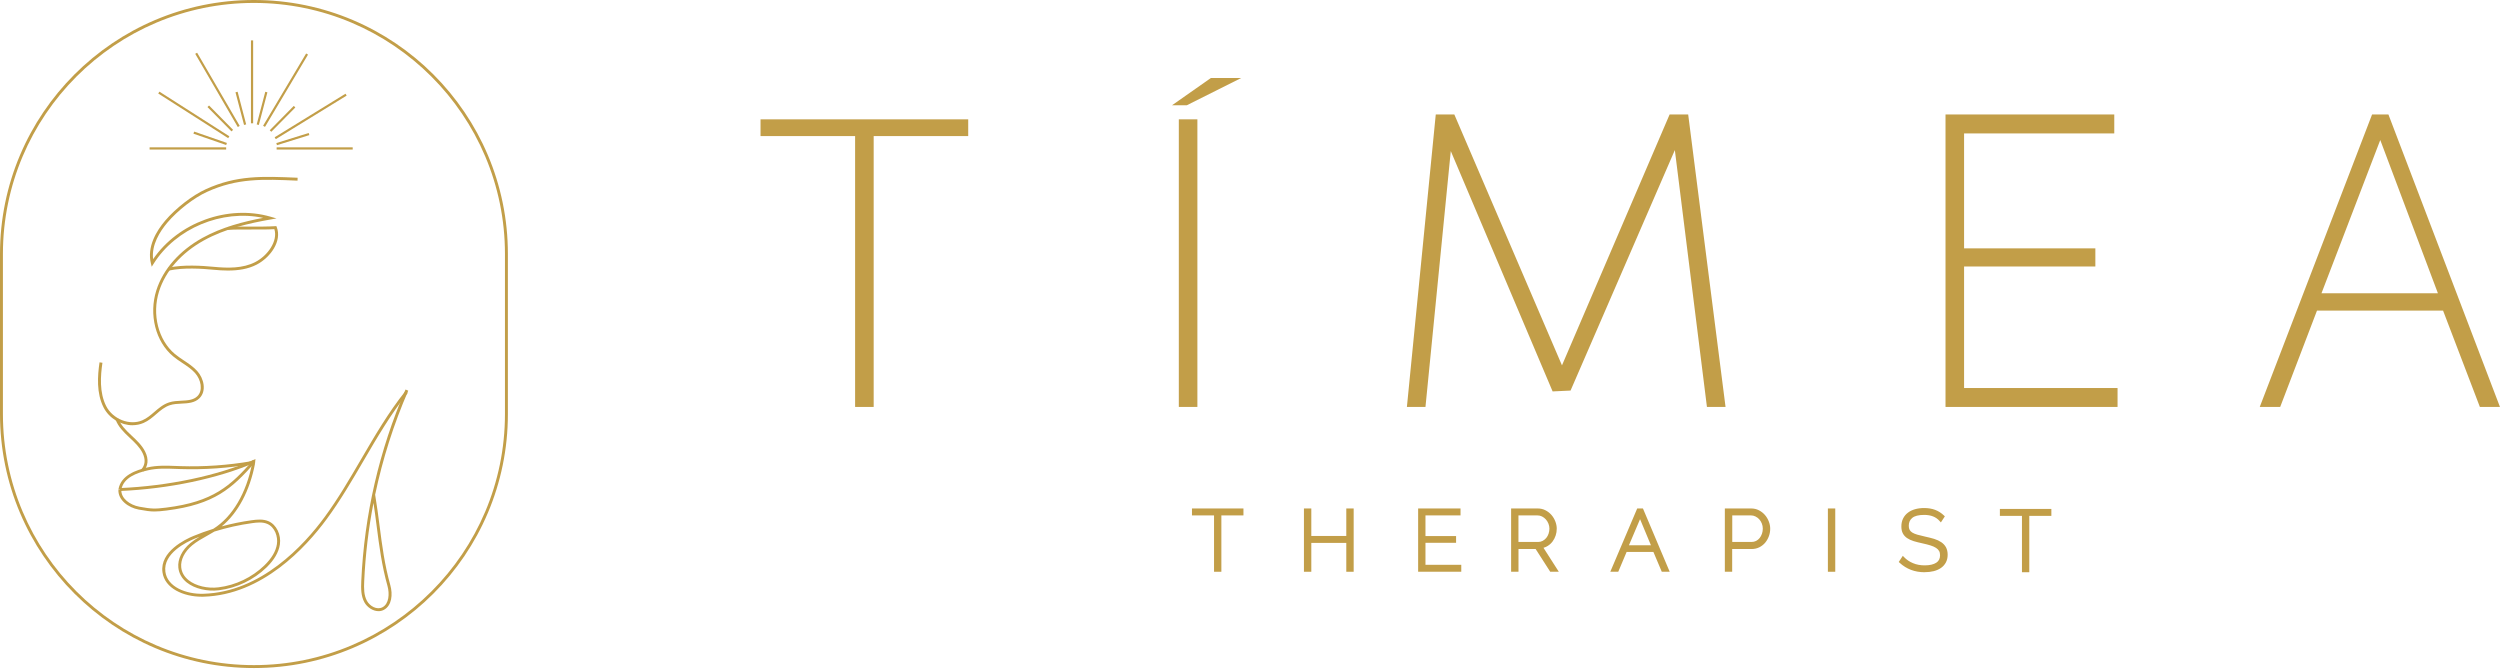 <svg xmlns="http://www.w3.org/2000/svg" width="641" height="172" viewBox="0 0 641 172" fill="none"><path d="M33.982 109.033C31.023 109.033 28 107.302 26.56 104.474C24.684 100.789 25.017 96.355 25.52 92.903L26.265 93.009C25.776 96.35 25.448 100.63 27.227 104.13C28.934 107.481 33.271 109.178 36.51 107.761C37.7 107.239 38.652 106.412 39.581 105.615C40.678 104.667 41.81 103.685 43.347 103.178C44.343 102.849 45.431 102.796 46.485 102.743C48.081 102.665 49.59 102.588 50.615 101.577C52.118 100.093 51.514 97.308 50.01 95.64C49.082 94.61 47.936 93.851 46.722 93.043C45.924 92.516 45.102 91.965 44.358 91.341C39.871 87.584 38.116 80.631 40.088 74.433C41.805 69.041 46.007 64.269 51.915 60.991C56.91 58.225 62.47 56.813 67.465 55.861C56.934 53.632 45.112 58.496 39.378 67.644L38.904 68.398L38.691 67.533C37.651 63.268 40.108 59.216 42.351 56.572C45.054 53.385 49.348 50.063 52.79 48.502C60.72 44.9 67.262 45.18 76.313 45.572L76.28 46.321C67.33 45.934 60.87 45.659 53.1 49.188C49.749 50.711 45.567 53.946 42.927 57.06C40.959 59.381 38.812 62.823 39.257 66.455C45.658 57.074 58.409 52.399 69.341 55.556L70.893 56.006L69.302 56.286C63.955 57.234 57.751 58.612 52.278 61.644C46.534 64.825 42.458 69.448 40.799 74.655C38.913 80.573 40.577 87.193 44.837 90.761C45.552 91.361 46.36 91.897 47.138 92.415C48.337 93.212 49.575 94.034 50.566 95.132C52.297 97.052 53.013 100.267 51.142 102.109C49.913 103.323 48.187 103.405 46.519 103.487C45.518 103.536 44.484 103.589 43.579 103.884C42.187 104.343 41.157 105.233 40.069 106.176C39.102 107.012 38.101 107.877 36.81 108.443C35.911 108.835 34.944 109.023 33.977 109.023L33.982 109.033Z" fill="#C29E48"></path><path d="M58.501 69.37C57.248 69.37 56.01 69.283 54.831 69.172C51.702 68.872 47.104 68.568 43.347 69.365L43.192 68.63C47.051 67.808 51.722 68.118 54.903 68.422C58.326 68.751 62.267 68.858 65.492 67.17C68.664 65.512 71.299 61.789 70.347 58.757C68.529 58.863 66.474 58.854 64.482 58.844C62.403 58.834 60.246 58.825 58.385 58.95L58.336 58.201C60.227 58.07 62.393 58.085 64.486 58.095C66.566 58.104 68.722 58.114 70.579 57.988L70.854 57.969L70.956 58.225C72.339 61.784 69.38 65.981 65.84 67.833C63.573 69.017 61.005 69.365 58.501 69.365V69.37Z" fill="#C29E48"></path><path d="M36.757 120.889L36.196 120.391C37.236 119.225 37.356 117.804 36.559 116.165C35.819 114.651 34.528 113.438 33.276 112.268L33.092 112.094C31.665 110.754 30.326 109.405 29.649 107.636L30.35 107.37C30.969 108.994 32.241 110.276 33.604 111.547L33.788 111.721C35.089 112.94 36.433 114.197 37.236 115.836C38.169 117.746 37.999 119.491 36.757 120.889Z" fill="#C29E48"></path><path d="M31.109 125.584L30.37 125.453C31.013 121.832 34.905 120.526 37.777 119.854C40.204 119.288 42.728 119.385 45.165 119.477L46.243 119.516C52.331 119.714 58.467 119.284 64.467 118.249L64.593 118.989C58.539 120.033 52.355 120.463 46.215 120.265L45.131 120.226C42.738 120.134 40.267 120.043 37.941 120.584C35.05 121.256 31.661 122.436 31.1 125.579L31.109 125.584Z" fill="#C29E48"></path><path d="M39.644 131.149C38.498 131.149 37.424 130.994 35.572 130.656C32.918 130.167 30.191 128.199 30.365 125.506L31.114 125.555C30.969 127.813 33.367 129.486 35.708 129.916C38.846 130.487 39.682 130.516 42.598 130.153C54.695 128.639 59.066 124.578 64.825 118.07L65.386 118.568C59.506 125.207 55.048 129.35 42.69 130.898C41.399 131.057 40.499 131.144 39.644 131.144V131.149Z" fill="#C29E48"></path><path d="M30.756 125.893L30.723 125.144C43.12 124.617 55.648 121.982 65.106 117.901L65.405 118.592C55.87 122.707 43.241 125.366 30.756 125.893Z" fill="#C29E48"></path><path d="M51.736 152.999C47.075 152.999 42.216 150.886 41.655 146.713C40.944 141.414 47.539 138.271 49.58 137.43C51.253 136.743 52.95 136.129 54.676 135.592C54.691 135.583 54.705 135.573 54.719 135.563C59.569 132.537 63.191 126.406 64.646 118.742L65.386 118.882C64.071 125.821 61.005 131.55 56.847 134.959C59.381 134.272 61.958 133.745 64.559 133.388C65.971 133.194 67.465 133.049 68.829 133.634C70.883 134.514 72.141 137.091 71.759 139.625C71.459 141.603 70.303 143.58 68.326 145.5C65.028 148.696 60.696 150.77 56.136 151.341C53.124 151.713 49.889 150.939 47.902 149.358C46.63 148.348 45.881 147.028 45.726 145.543C45.504 143.392 46.654 141.037 48.801 139.248C49.551 138.629 50.363 138.097 51.19 137.604C50.75 137.773 50.31 137.947 49.87 138.131C47.955 138.914 41.766 141.849 42.404 146.617C42.926 150.48 47.704 152.39 52.157 152.245C66.914 151.824 77.923 139.785 83.174 132.648C86.646 127.934 89.668 122.745 92.593 117.731C96.046 111.813 99.614 105.697 103.946 100.281L104.531 100.75C100.233 106.122 96.674 112.214 93.236 118.108C90.301 123.142 87.265 128.345 83.769 133.093C78.436 140.341 67.243 152.564 52.166 152.994C52.022 152.994 51.876 152.999 51.731 152.999H51.736ZM54.985 136.284C54.352 136.676 53.694 137.038 53.061 137.396C51.765 138.121 50.421 138.871 49.275 139.823C47.317 141.453 46.268 143.561 46.466 145.461C46.601 146.762 47.239 147.874 48.361 148.768C50.199 150.228 53.211 150.944 56.035 150.591C60.435 150.045 64.612 148.043 67.794 144.958C69.65 143.159 70.734 141.327 71.004 139.514C71.29 137.638 70.511 135.181 68.524 134.326C67.339 133.813 65.961 133.948 64.656 134.132C61.377 134.582 58.143 135.307 54.99 136.284H54.985Z" fill="#C29E48"></path><path d="M97.056 156.703C95.601 156.703 94.121 155.692 93.425 154.421C92.54 152.791 92.545 150.925 92.632 148.991C93.401 132.005 97.221 115.473 103.98 99.87L104.672 100.17C100.929 108.806 98.096 117.722 96.186 126.846C96.66 129.66 97.003 132.334 97.337 134.92C97.989 139.988 98.608 144.77 100.078 150.045C100.741 152.414 100.48 155.291 98.41 156.374C97.98 156.601 97.516 156.703 97.056 156.703ZM95.76 128.954C94.484 135.549 93.691 142.251 93.382 149.025C93.299 150.847 93.29 152.603 94.083 154.058C94.832 155.431 96.645 156.447 98.057 155.707C99.745 154.822 99.909 152.255 99.353 150.243C97.868 144.915 97.25 140.104 96.592 135.012C96.336 133.049 96.079 131.033 95.76 128.949V128.954Z" fill="#C29E48"></path><path d="M65.371 118.955L64.728 118.887L64.694 118.902L64.685 118.882L64.622 118.877L64.632 118.771L64.38 118.22L65.502 117.702L65.371 118.955Z" fill="#C29E48"></path><path d="M65.11 171.286C29.209 171.286 0 142.076 0 106.175V65.11C0 29.209 29.209 0 65.11 0C101.011 0 130.221 29.209 130.221 65.11V106.175C130.221 142.076 101.011 171.286 65.11 171.286ZM65.11 0.749C29.62 0.749 0.749 29.62 0.749 65.11V106.175C0.749 141.665 29.62 170.536 65.11 170.536C100.6 170.536 129.471 141.665 129.471 106.175V65.11C129.471 29.62 100.6 0.749 65.11 0.749Z" fill="#C29E48"></path><path d="M57.988 37.777H38.357V38.343H57.988V37.777Z" fill="#C29E48"></path><path d="M40.874 23.497L40.57 23.973L58.505 35.425L58.809 34.949L40.874 23.497Z" fill="#C29E48"></path><path d="M50.543 13.516L50.054 13.8L60.973 32.57L61.462 32.285L50.543 13.516Z" fill="#C29E48"></path><path d="M90.432 37.777H70.927V38.343H90.432V37.777Z" fill="#C29E48"></path><path d="M88.586 24.027L70.417 35.196L70.713 35.678L88.883 24.509L88.586 24.027Z" fill="#C29E48"></path><path d="M78.492 13.712L67.457 32.245L67.944 32.535L78.978 14.002L78.492 13.712Z" fill="#C29E48"></path><path d="M64.907 10.357H64.342V31.612H64.907V10.357Z" fill="#C29E48"></path><path d="M49.781 33.741L49.596 34.276L57.994 37.182L58.179 36.648L49.781 33.741Z" fill="#C29E48"></path><path d="M53.6 27.049L53.197 27.447L59.358 33.69L59.76 33.292L53.6 27.049Z" fill="#C29E48"></path><path d="M60.925 23.522L60.378 23.665L62.571 32.038L63.118 31.895L60.925 23.522Z" fill="#C29E48"></path><path d="M79.149 34.1L70.847 36.682L71.016 37.222L79.317 34.64L79.149 34.1Z" fill="#C29E48"></path><path d="M75.326 27.156L69.164 33.398L69.563 33.792L75.725 27.55L75.326 27.156Z" fill="#C29E48"></path><path d="M68.018 23.531L65.819 31.902L66.361 32.044L68.561 23.673L68.018 23.531Z" fill="#C29E48"></path><path d="M248.26 34.89H224.01V104.34H219.25V34.89H195V30.6H248.25V34.89H248.26Z" fill="#C29E48"></path><path d="M304.3 26.99H300.51L310.47 20H318.24L304.3 26.99ZM302.25 104.34V30.6H307.01V104.34H302.25Z" fill="#C29E48"></path><path d="M437.66 104.34L429.43 38.48L402.69 100.14L398.09 100.36L371.98 38.73L365.49 104.34H360.73L368.13 29.35H372.89L400.49 93.68L428.09 29.35H432.85L442.43 104.34H437.67H437.66Z" fill="#C29E48"></path><path d="M542.94 99.48V104.34H498.83V29.35H542.1V34.21H503.59V63.68H537.25V68.33H503.59V99.49H542.94V99.48Z" fill="#C29E48"></path><path d="M608.2 29.35H612.39L640.99 104.34H635.84L626.4 79.63H594.08L584.64 104.34H579.4L608.2 29.35ZM625.08 75.19L610.3 35.9L595.23 75.19H625.07H625.08Z" fill="#C29E48"></path><path d="M318.44 131.76H312.78V146.21H311.67V131.76H306.01V130.76H318.43V131.76H318.44Z" fill="#C29E48"></path><path d="M313.17 146.6H311.28V132.15H305.62V130.37H318.82V132.15H313.16V146.6H313.17ZM312.06 145.82H312.39V131.37H318.05V131.15H306.4V131.37H312.06V145.82Z" fill="#C29E48"></path><path d="M346.7 130.76V146.21H345.59V138.81H335.84V146.21H334.73V130.76H335.84V137.81H345.59V130.76H346.7Z" fill="#C29E48"></path><path d="M347.08 146.6H345.19V139.2H336.22V146.6H334.33V130.37H336.22V137.42H345.19V130.37H347.08V146.6ZM345.97 145.82H346.3V131.15H345.97V138.2H335.44V131.15H335.11V145.82H335.44V138.42H345.97V145.82Z" fill="#C29E48"></path><path d="M374.3 145.21V146.21H364.01V130.76H374.11V131.76H365.12V137.83H372.97V138.79H365.12V145.21H374.3Z" fill="#C29E48"></path><path d="M374.68 146.6H363.61V130.37H374.48V132.15H365.49V137.44H373.34V139.17H365.49V144.81H374.67V146.59L374.68 146.6ZM364.39 145.82H373.91V145.6H364.73V138.4H372.58V138.22H364.73V131.37H373.72V131.15H364.4V145.82H364.39Z" fill="#C29E48"></path><path d="M387.84 146.21V130.76H394.26C394.91 130.76 395.51 130.9 396.07 131.17C396.62 131.44 397.1 131.81 397.5 132.27C397.9 132.73 398.21 133.24 398.43 133.82C398.66 134.39 398.77 134.97 398.77 135.55C398.77 136.13 398.68 136.66 398.51 137.19C398.34 137.72 398.09 138.19 397.77 138.62C397.45 139.04 397.07 139.39 396.62 139.66C396.17 139.94 395.68 140.12 395.14 140.2L398.99 146.21H397.71L393.97 140.38H388.97V146.21H387.86H387.84ZM388.95 139.36H394.37C394.86 139.36 395.31 139.25 395.72 139.03C396.13 138.81 396.47 138.53 396.76 138.17C397.05 137.81 397.27 137.41 397.42 136.95C397.57 136.49 397.65 136.03 397.65 135.55C397.65 135.07 397.56 134.58 397.38 134.12C397.2 133.66 396.95 133.26 396.64 132.91C396.33 132.56 395.97 132.28 395.55 132.07C395.14 131.86 394.69 131.75 394.21 131.75H388.94V139.34L388.95 139.36Z" fill="#C29E48"></path><path d="M399.69 146.6H397.48L393.74 140.77H389.34V146.6H387.45V130.37H394.26C394.97 130.37 395.64 130.52 396.24 130.83C396.83 131.13 397.35 131.53 397.78 132.02C398.21 132.51 398.54 133.07 398.78 133.68C399.02 134.29 399.15 134.92 399.15 135.55C399.15 136.18 399.06 136.74 398.87 137.31C398.68 137.88 398.41 138.4 398.07 138.85C397.72 139.31 397.3 139.69 396.81 139.99C396.48 140.19 396.13 140.35 395.75 140.46L399.68 146.6H399.69ZM397.91 145.82H398.27L394.48 139.91L395.06 139.81C395.54 139.73 395.99 139.57 396.4 139.32C396.81 139.07 397.16 138.75 397.45 138.37C397.74 137.98 397.97 137.54 398.13 137.06C398.29 136.57 398.37 136.06 398.37 135.54C398.37 135.02 398.27 134.48 398.06 133.95C397.85 133.42 397.56 132.94 397.19 132.52C396.82 132.1 396.39 131.76 395.88 131.51C395.37 131.26 394.84 131.14 394.25 131.14H388.22V145.81H388.55V139.98H394.16L397.9 145.81L397.91 145.82ZM394.37 139.74H388.56V131.37H394.21C394.75 131.37 395.26 131.49 395.73 131.73C396.18 131.96 396.59 132.27 396.93 132.65C397.27 133.03 397.55 133.48 397.74 133.97C397.94 134.47 398.04 135 398.04 135.54C398.04 136.08 397.96 136.57 397.79 137.07C397.62 137.57 397.38 138.02 397.06 138.41C396.74 138.8 396.35 139.13 395.9 139.37C395.44 139.62 394.92 139.74 394.37 139.74ZM389.34 138.96H394.37C394.8 138.96 395.18 138.87 395.54 138.68C395.9 138.49 396.21 138.23 396.47 137.92C396.73 137.6 396.93 137.23 397.06 136.82C397.2 136.4 397.27 135.97 397.27 135.54C397.27 135.11 397.19 134.67 397.02 134.26C396.86 133.85 396.63 133.48 396.35 133.17C396.07 132.86 395.74 132.61 395.37 132.42C395.01 132.24 394.62 132.15 394.21 132.15H389.33V138.97L389.34 138.96Z" fill="#C29E48"></path><path d="M420.03 130.76H420.99L427.52 146.21H426.34L424.19 141.12H416.81L414.66 146.21H413.46L420.03 130.76ZM423.88 140.2L420.51 132.11L417.07 140.2H423.88Z" fill="#C29E48"></path><path d="M428.1 146.6H426.08L423.93 141.51H417.07L414.92 146.6H412.88L419.78 130.37H421.25L428.11 146.6H428.1ZM426.6 145.82H426.93L420.73 131.15H420.53L424.46 140.59H416.48L420.49 131.15H420.28L414.04 145.82H414.39L416.54 140.73H424.43L426.58 145.82H426.6ZM417.66 139.81H423.3L420.51 133.11L417.66 139.81Z" fill="#C29E48"></path><path d="M442.64 146.21V130.76H448.99C449.64 130.76 450.24 130.9 450.8 131.17C451.35 131.44 451.83 131.81 452.23 132.27C452.63 132.73 452.94 133.24 453.16 133.82C453.39 134.39 453.5 134.97 453.5 135.55C453.5 136.17 453.39 136.78 453.18 137.36C452.97 137.94 452.67 138.46 452.29 138.91C451.91 139.36 451.44 139.72 450.91 139.99C450.37 140.26 449.78 140.39 449.13 140.39H443.76V146.22H442.65L442.64 146.21ZM443.75 139.36H449.08C449.59 139.36 450.04 139.26 450.45 139.04C450.86 138.83 451.2 138.55 451.48 138.19C451.76 137.83 451.98 137.43 452.13 136.97C452.28 136.51 452.36 136.04 452.36 135.54C452.36 135.04 452.27 134.55 452.09 134.09C451.91 133.63 451.66 133.23 451.35 132.88C451.04 132.53 450.68 132.26 450.26 132.05C449.84 131.84 449.41 131.74 448.94 131.74H443.74V139.33L443.75 139.36Z" fill="#C29E48"></path><path d="M444.14 146.6H442.25V130.37H448.99C449.7 130.37 450.37 130.52 450.97 130.83C451.56 131.13 452.08 131.53 452.51 132.02C452.94 132.51 453.27 133.07 453.51 133.68C453.75 134.29 453.88 134.92 453.88 135.55C453.88 136.21 453.77 136.87 453.54 137.49C453.31 138.11 452.99 138.67 452.58 139.16C452.16 139.65 451.66 140.04 451.08 140.33C450.49 140.62 449.83 140.77 449.12 140.77H444.13V146.6H444.14ZM443.03 145.82H443.36V139.99H449.12C449.71 139.99 450.25 139.87 450.73 139.63C451.22 139.39 451.64 139.05 451.99 138.65C452.34 138.24 452.62 137.76 452.81 137.22C453 136.68 453.1 136.12 453.1 135.55C453.1 135.02 453 134.49 452.79 133.96C452.58 133.43 452.29 132.95 451.92 132.53C451.56 132.11 451.12 131.77 450.61 131.52C450.1 131.27 449.57 131.15 448.98 131.15H443.01V145.82H443.03ZM449.08 139.74H443.36V131.37H448.95C449.47 131.37 449.97 131.49 450.44 131.71C450.9 131.93 451.3 132.24 451.65 132.63C451.99 133.01 452.26 133.46 452.46 133.95C452.66 134.45 452.76 134.99 452.76 135.54C452.76 136.09 452.68 136.59 452.51 137.09C452.34 137.59 452.1 138.04 451.79 138.43C451.47 138.83 451.08 139.15 450.63 139.38C450.17 139.62 449.65 139.74 449.08 139.74ZM444.14 138.96H449.08C449.52 138.96 449.92 138.87 450.27 138.69C450.62 138.51 450.93 138.26 451.18 137.94C451.43 137.62 451.63 137.25 451.77 136.84C451.91 136.43 451.98 135.99 451.98 135.54C451.98 135.09 451.9 134.65 451.74 134.24C451.58 133.83 451.35 133.46 451.07 133.15C450.79 132.84 450.47 132.6 450.1 132.42C449.74 132.24 449.36 132.15 448.96 132.15H444.15V138.97L444.14 138.96Z" fill="#C29E48"></path><path d="M469.06 146.21V130.76H470.17V146.21H469.06Z" fill="#C29E48"></path><path d="M470.56 146.6H468.67V130.37H470.56V146.6ZM469.45 145.82H469.78V131.15H469.45V145.82Z" fill="#C29E48"></path><path d="M497.6 133.32C496.6 132.2 495.19 131.64 493.36 131.64C491.85 131.64 490.75 131.93 490.06 132.5C489.37 133.07 489.03 133.85 489.03 134.82C489.03 135.31 489.12 135.72 489.29 136.05C489.46 136.38 489.74 136.66 490.11 136.89C490.48 137.12 490.95 137.32 491.51 137.48C492.08 137.64 492.76 137.81 493.56 137.98C494.39 138.15 495.14 138.35 495.81 138.56C496.48 138.77 497.06 139.04 497.53 139.35C498 139.66 498.36 140.06 498.62 140.52C498.87 140.98 499 141.56 499 142.24C499 142.92 498.86 143.52 498.6 144.02C498.33 144.53 497.95 144.95 497.47 145.29C496.98 145.63 496.4 145.89 495.73 146.06C495.06 146.23 494.3 146.32 493.48 146.32C491.07 146.32 489.03 145.55 487.37 144.01L487.96 143.12C488.61 143.8 489.41 144.34 490.35 144.74C491.29 145.14 492.35 145.34 493.53 145.34C494.88 145.34 495.93 145.09 496.7 144.6C497.46 144.11 497.84 143.36 497.84 142.36C497.84 141.85 497.74 141.42 497.53 141.07C497.32 140.72 497.03 140.41 496.63 140.15C496.23 139.89 495.73 139.66 495.12 139.47C494.51 139.28 493.8 139.1 492.99 138.93C492.16 138.76 491.43 138.57 490.8 138.37C490.17 138.17 489.64 137.93 489.21 137.63C488.78 137.33 488.46 136.97 488.24 136.55C488.02 136.13 487.91 135.6 487.91 134.96C487.91 134.26 488.05 133.65 488.31 133.11C488.58 132.57 488.95 132.12 489.43 131.75C489.91 131.38 490.48 131.1 491.15 130.91C491.82 130.72 492.56 130.63 493.37 130.63C494.37 130.63 495.26 130.78 496.05 131.08C496.84 131.38 497.54 131.83 498.18 132.44L497.61 133.31L497.6 133.32Z" fill="#C29E48"></path><path d="M493.46 146.72C490.96 146.72 488.82 145.91 487.08 144.31L486.84 144.09L487.88 142.51L488.22 142.86C488.83 143.5 489.59 144.02 490.48 144.39C491.36 144.77 492.38 144.96 493.5 144.96C494.77 144.96 495.76 144.73 496.46 144.28C497.11 143.86 497.43 143.23 497.43 142.37C497.43 141.93 497.35 141.56 497.18 141.27C497.01 140.97 496.74 140.7 496.4 140.48C496.03 140.24 495.56 140.03 494.99 139.85C494.38 139.66 493.68 139.48 492.89 139.31C492.06 139.13 491.31 138.94 490.67 138.75C490 138.54 489.43 138.27 488.97 137.96C488.49 137.63 488.12 137.22 487.88 136.74C487.63 136.27 487.51 135.67 487.51 134.97C487.51 134.22 487.66 133.54 487.95 132.95C488.24 132.37 488.65 131.86 489.18 131.46C489.69 131.06 490.32 130.76 491.03 130.56C491.73 130.36 492.51 130.26 493.36 130.26C494.4 130.26 495.35 130.42 496.17 130.73C497 131.04 497.76 131.53 498.43 132.17L498.66 132.39L497.64 133.95L497.3 133.57C496.37 132.53 495.08 132.02 493.35 132.02C491.94 132.02 490.92 132.28 490.3 132.79C489.7 133.29 489.41 133.95 489.41 134.81C489.41 135.24 489.48 135.59 489.63 135.86C489.77 136.12 490 136.35 490.31 136.55C490.65 136.76 491.09 136.94 491.61 137.09C492.17 137.25 492.85 137.42 493.63 137.59C494.47 137.77 495.24 137.97 495.92 138.17C496.63 138.39 497.24 138.68 497.74 139.02C498.26 139.37 498.67 139.81 498.95 140.33C499.23 140.85 499.38 141.49 499.38 142.23C499.38 142.97 499.23 143.63 498.93 144.2C498.63 144.76 498.21 145.24 497.68 145.61C497.17 145.97 496.54 146.25 495.81 146.44C495.1 146.62 494.31 146.71 493.46 146.71V146.72ZM487.86 143.96C489.4 145.28 491.28 145.95 493.46 145.95C494.25 145.95 494.97 145.87 495.62 145.7C496.26 145.53 496.79 145.3 497.23 144.99C497.66 144.69 498 144.3 498.24 143.85C498.48 143.4 498.6 142.86 498.6 142.25C498.6 141.64 498.49 141.12 498.27 140.72C498.05 140.31 497.72 139.96 497.31 139.68C496.87 139.39 496.33 139.13 495.69 138.93C495.04 138.73 494.29 138.54 493.47 138.36C492.67 138.19 491.97 138.02 491.4 137.85C490.81 137.69 490.3 137.47 489.9 137.22C489.47 136.95 489.15 136.62 488.95 136.24C488.75 135.86 488.64 135.38 488.64 134.83C488.64 133.74 489.03 132.86 489.81 132.21C490.57 131.58 491.76 131.26 493.36 131.26C495.09 131.26 496.5 131.75 497.54 132.71L497.66 132.52C497.12 132.06 496.53 131.7 495.89 131.46C495.16 131.18 494.3 131.04 493.35 131.04C492.58 131.04 491.87 131.13 491.23 131.31C490.61 131.48 490.08 131.74 489.65 132.08C489.22 132.42 488.88 132.83 488.64 133.31C488.4 133.79 488.28 134.36 488.28 134.99C488.28 135.56 488.38 136.04 488.56 136.4C488.75 136.77 489.03 137.08 489.41 137.34C489.8 137.61 490.3 137.84 490.89 138.03C491.51 138.22 492.23 138.4 493.04 138.58C493.85 138.75 494.58 138.94 495.21 139.13C495.85 139.33 496.39 139.57 496.82 139.85C497.27 140.14 497.61 140.5 497.85 140.91C498.09 141.32 498.21 141.82 498.21 142.4C498.21 143.54 497.77 144.4 496.89 144.97C496.07 145.5 494.93 145.77 493.51 145.77C492.28 145.77 491.16 145.56 490.18 145.14C489.35 144.79 488.62 144.33 488 143.77L487.86 143.99V143.96Z" fill="#C29E48"></path><path d="M525.59 131.88H519.93V146.33H518.82V131.88H513.16V130.88H525.58V131.88H525.59Z" fill="#C29E48"></path><path d="M520.32 146.72H518.43V132.27H512.77V130.49H525.97V132.27H520.31V146.72H520.32ZM519.21 145.94H519.54V131.49H525.2V131.27H513.55V131.49H519.21V145.94Z" fill="#C29E48"></path></svg>